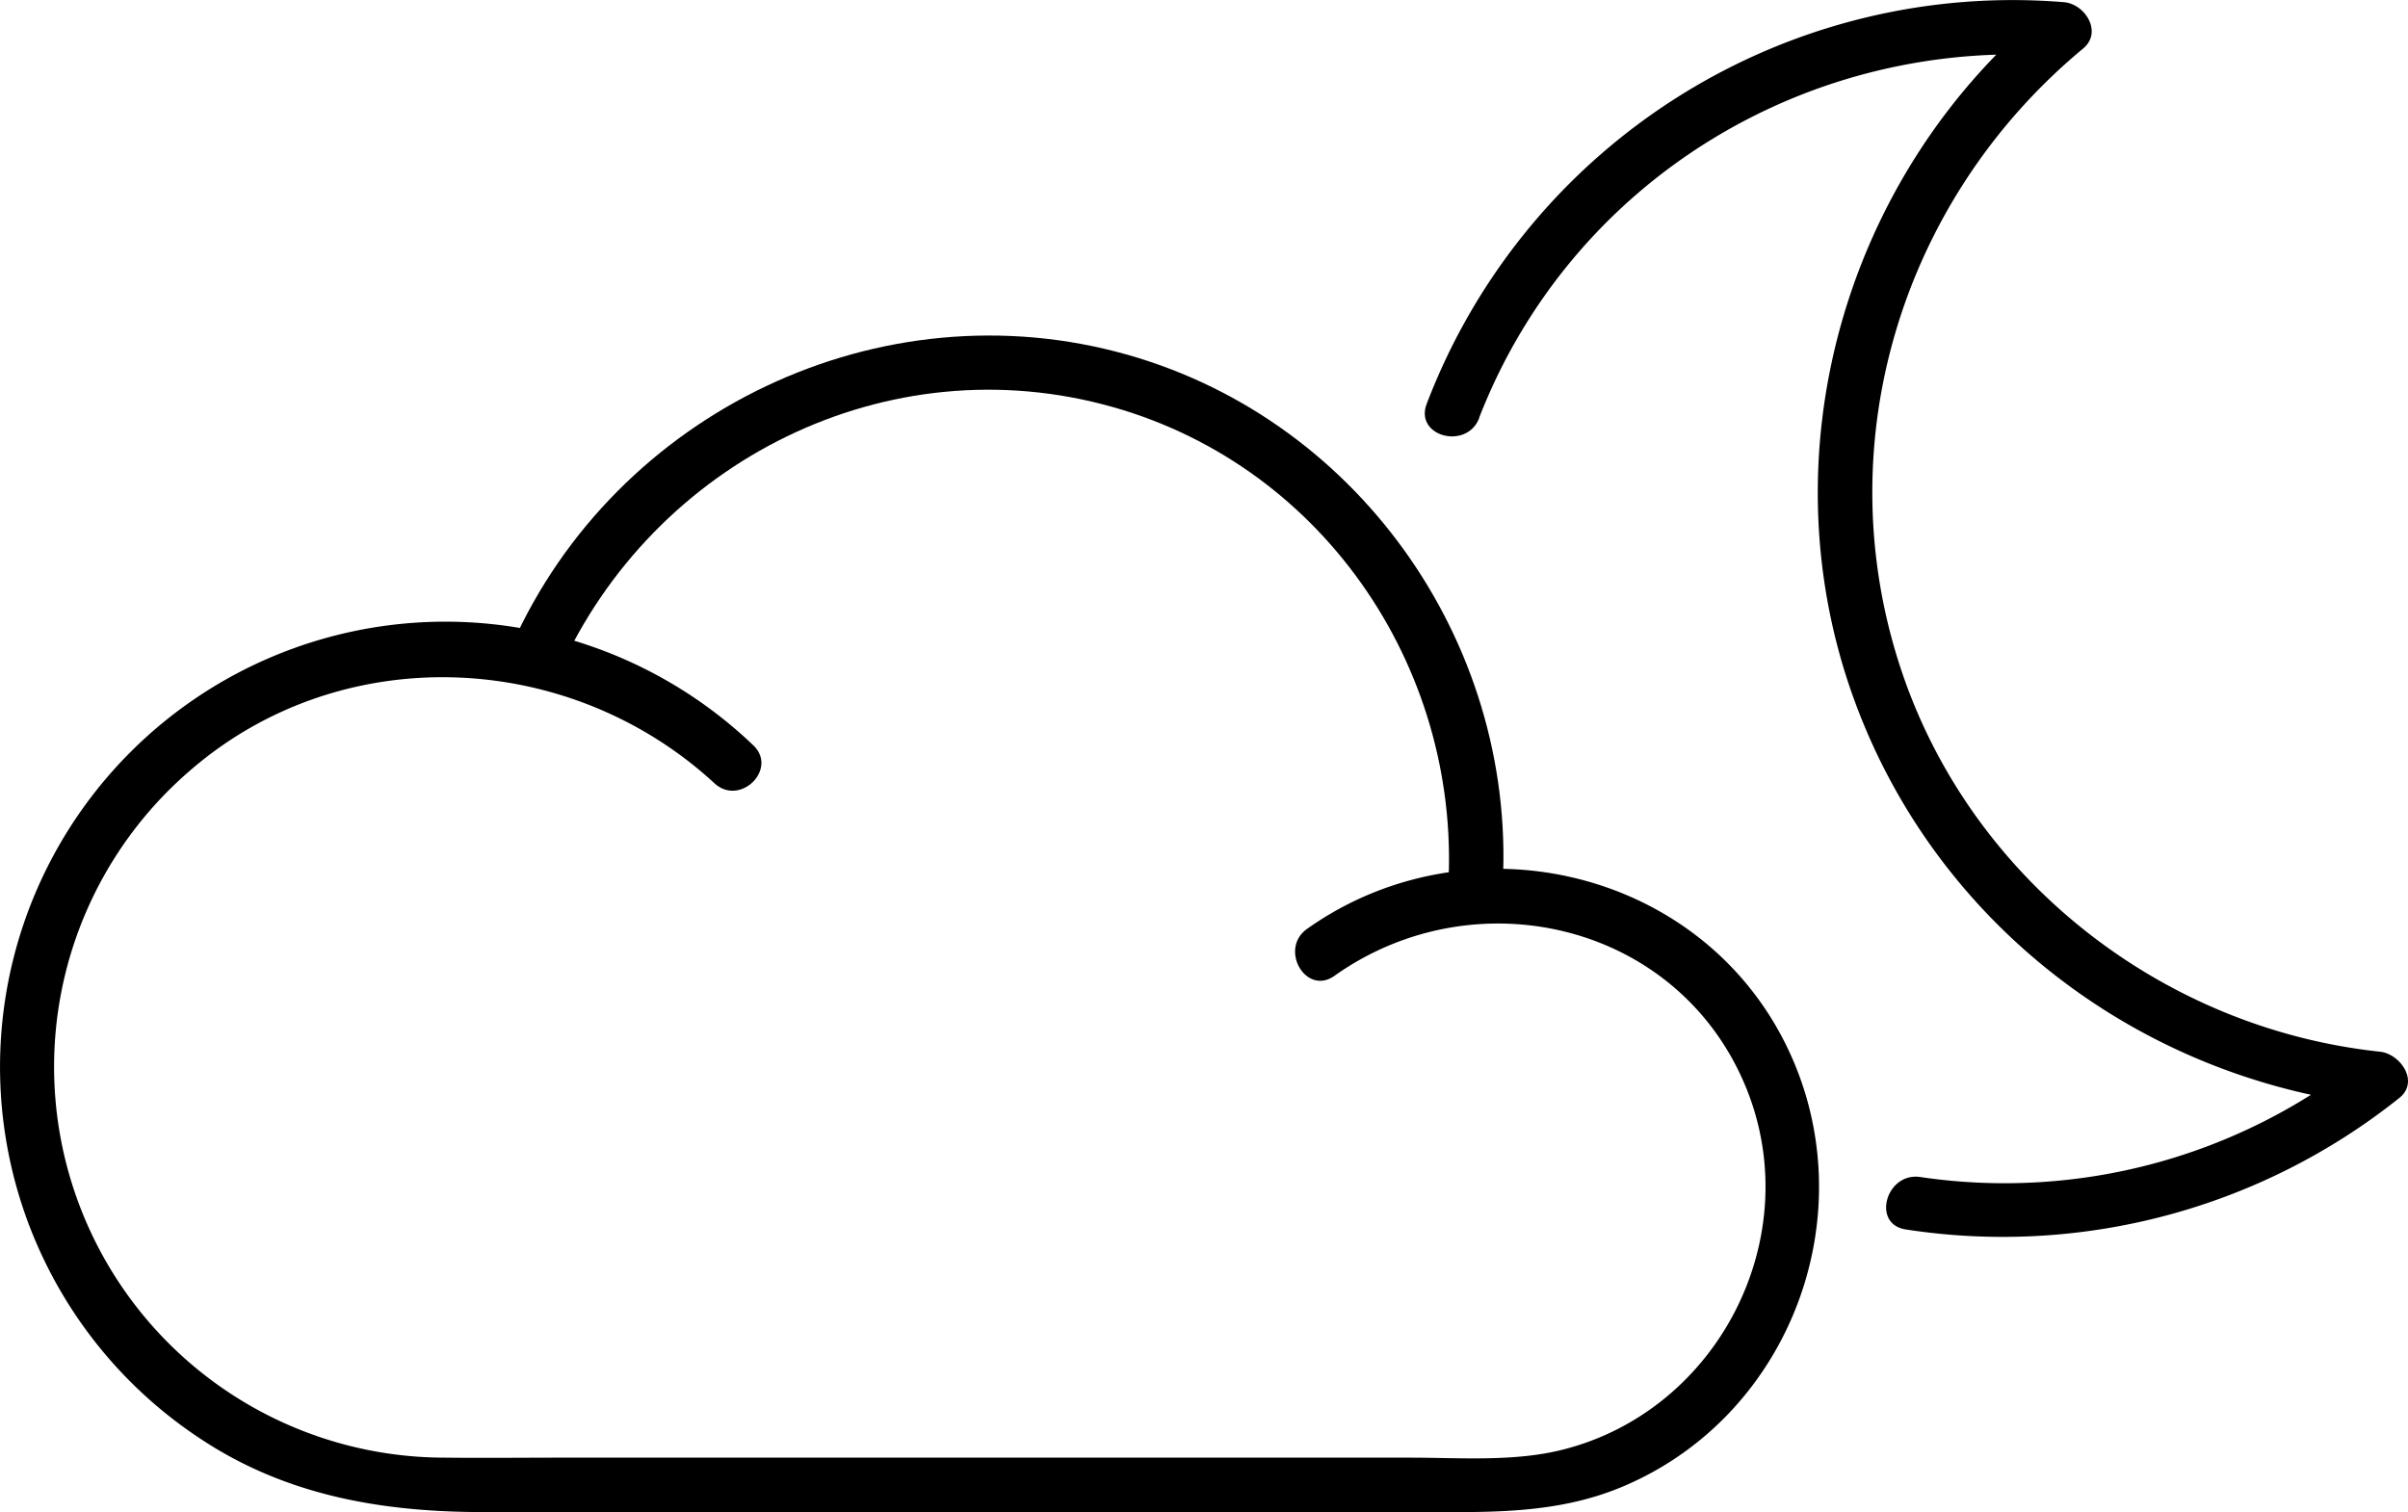 <svg xmlns="http://www.w3.org/2000/svg" width="265.881" height="166.99" viewBox="0 0 265.881 166.99">
  <g id="Group_10083" data-name="Group 10083" transform="translate(-953.152 -157.169)">
    <g id="Group_10082" data-name="Group 10082">
      <path id="Path_12859" data-name="Path 12859" d="M1036.29,239.44a49.168,49.168,0,1,0-60.63,76.86c9.4,6.11,19.9,7.85,30.86,7.85h102.9c7.83,0,15.44.32,22.87-2.8,18.7-7.85,26.99-30.34,18.19-48.54-9.6-19.84-35.3-25.63-53.01-13.06-3.12,2.22-.13,7.42,3.03,5.18,15.67-11.13,38.22-5.76,45.54,12.58,6.55,16.44-3.2,35.41-20.31,39.74-5.39,1.37-11.36.89-16.88.89h-93.81c-4.24,0-8.49.05-12.73,0a43.16,43.16,0,0,1-28.16-75.89c16.69-14.47,41.82-13.4,57.89,1.42,2.84,2.61,7.09-1.62,4.24-4.24h0Z"/>
      <path id="Path_12860" data-name="Path 12860" d="M1014.85,231.41c10.44-23.34,36.3-36.35,61.21-29.28,23.65,6.71,38.75,29.59,36.94,53.84-.29,3.85,5.71,3.83,6,0,2-26.88-15.29-52.22-41.34-59.62-27.28-7.75-56.47,6.29-67.98,32.03-1.56,3.5,3.61,6.55,5.18,3.03h0Z"/>
    </g>
    <path id="Path_12861" data-name="Path 12861" d="M1116.46,203.34c10.22-26.34,36.52-42.27,64.57-39.94-.71-1.71-1.41-3.41-2.12-5.12-22.06,18.29-30.89,49.02-21.05,76.1,9.08,25,31.79,42.11,58.08,44.92l-2.12-5.12a63.471,63.471,0,0,1-48.64,12.97c-3.78-.56-5.41,5.22-1.6,5.79a70.166,70.166,0,0,0,54.48-14.51c2.28-1.8.13-4.88-2.12-5.12-24-2.56-45.02-18.95-52.78-41.91-8.44-24.95-.14-52.17,20-68.87,2.19-1.82.21-4.93-2.12-5.12a69.226,69.226,0,0,0-70.35,44.34c-1.4,3.6,4.4,5.16,5.79,1.59h0Z"/>
  </g>
</svg>
